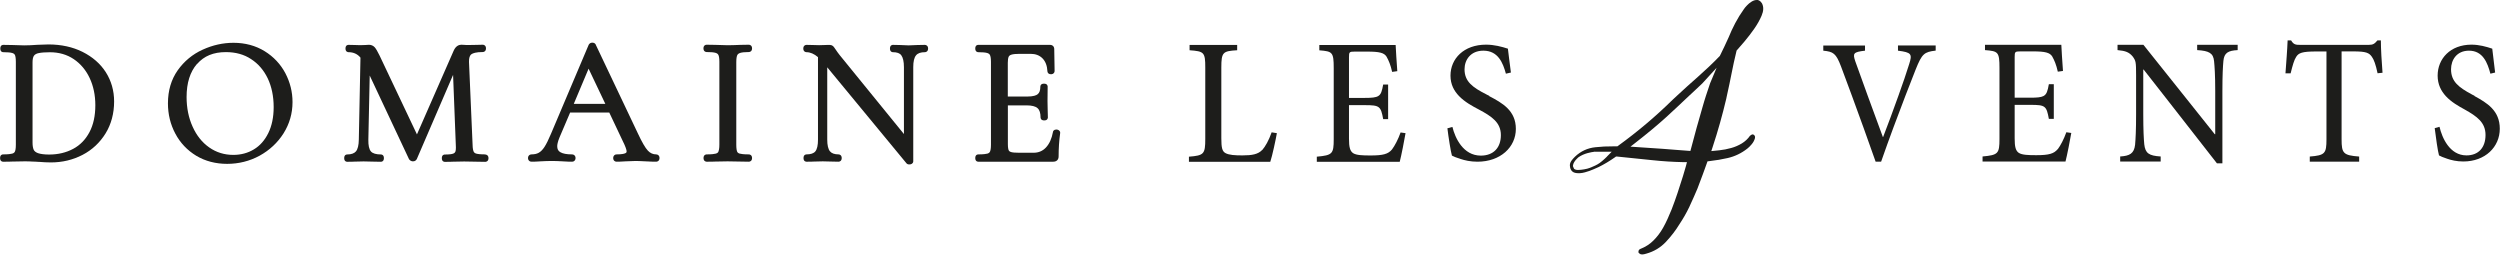 <?xml version="1.0" encoding="UTF-8"?> <svg xmlns="http://www.w3.org/2000/svg" id="Calque_1" viewBox="0 0 348.78 35.51"><defs><style>.cls-1{fill:#1d1d1b;}</style></defs><path class="cls-1" d="M5.33,22.58h.08c.61.05,1.18.08,1.69.08,1.58,0,3.06-.35,4.41-1.05,1.35-.7,2.43-1.72,3.22-3,.79-1.29,1.19-2.79,1.19-4.46,0-1.49-.39-2.86-1.15-4.06-.76-1.2-1.86-2.15-3.25-2.85-1.38-.69-2.99-1.04-4.76-1.04-.29,0-.8.02-1.55.05-.65.05-1.25.08-1.84.08-.41,0-.97-.02-1.67-.05l-1.25-.02c-.07,0-.41.02-.41.51s.34.51.41.51c.6,0,1.03.04,1.28.12.18.06.3.15.36.29.05.12.12.38.12.95v11.54c0,.56-.07.84-.13.96-.04.09-.12.22-.37.29-.18.05-.55.11-1.29.11-.04,0-.41.01-.41.51s.37.51.41.51c.54,0,.96,0,1.25-.02l1.69-.03c.43,0,.81,0,1.17.03.31,0,.58.03.8.04ZM4.54,8.68c0-.41.07-.73.2-.91.13-.18.35-.3.65-.36.37-.08.9-.12,1.58-.12,1.25,0,2.37.32,3.32.96.95.64,1.7,1.53,2.22,2.64.53,1.13.79,2.4.79,3.79,0,1.46-.27,2.73-.82,3.76-.54,1.02-1.3,1.81-2.26,2.32h0c-.98.53-2.11.8-3.37.8-.66,0-1.18-.07-1.54-.19-.3-.11-.5-.26-.6-.46-.11-.23-.17-.58-.17-1.01v-11.22Z"></path><path class="cls-1" d="M27.38,21.73h0c1.25.75,2.71,1.13,4.31,1.13s3.14-.38,4.53-1.14c1.38-.76,2.51-1.81,3.34-3.12.83-1.32,1.25-2.79,1.25-4.36,0-1.42-.34-2.77-1-4.03-.67-1.26-1.64-2.3-2.89-3.07-1.25-.77-2.71-1.17-4.35-1.17-1.45,0-2.9.32-4.3.96-1.41.64-2.58,1.61-3.48,2.88-.9,1.28-1.36,2.82-1.36,4.61,0,1.52.35,2.95,1.03,4.22.68,1.29,1.67,2.33,2.92,3.09ZM27.5,8.92c.97-1.11,2.28-1.65,4.02-1.65,1.34,0,2.52.32,3.5.97,1,.64,1.78,1.55,2.33,2.69.55,1.16.83,2.51.83,4.01,0,1.4-.25,2.62-.75,3.63-.5,1.01-1.16,1.76-2.01,2.27-.84.51-1.81.77-2.87.77-1.25,0-2.38-.35-3.36-1.04-.99-.69-1.77-1.67-2.32-2.9-.56-1.23-.84-2.63-.84-4.13,0-1.97.49-3.52,1.45-4.62Z"></path><path class="cls-1" d="M67.71,21.54c-.74,0-1.1-.06-1.27-.11-.18-.05-.3-.15-.36-.28-.06-.13-.14-.4-.15-.99l-.5-11.54c-.01-.53.1-.89.35-1.06.2-.14.64-.3,1.58-.3.16,0,.44-.11.44-.51s-.28-.51-.44-.51c-.38,0-.66.01-.83.02l-1.16.02c-.25,0-.45,0-.61-.02-.17-.01-.3-.02-.39-.02-.32,0-.78.15-1.08.84l-5.12,11.67-5.22-11.01c-.28-.57-.5-.95-.67-1.14-.21-.23-.49-.35-.8-.35-.12,0-.29.01-.52.03-.39.03-1.04.03-1.42,0l-.93-.02c-.07,0-.41.02-.41.51s.37.51.41.51c.7,0,1.26.25,1.68.76l-.23,11.44c-.01.78-.15,1.34-.4,1.64-.24.28-.65.43-1.23.43-.07,0-.41.02-.41.51s.34.51.41.51c.44,0,.78,0,1.01-.02l1.28-.03,1.34.03c.25.01.61.02,1.09.02.04,0,.41-.01.41-.51s-.37-.51-.41-.51c-.68,0-1.15-.14-1.4-.42-.25-.29-.38-.85-.36-1.63l.19-8.96,5.48,11.66.08.1c.13.14.3.21.48.21.31,0,.45-.18.53-.32l5.06-11.74.38,9.77c.04.58-.02.84-.06.94-.04.09-.11.21-.33.28-.16.06-.5.12-1.15.12-.07,0-.41.02-.41.51s.34.51.41.51c.49,0,.87,0,1.13-.02l1.58-.03,1.71.03c.3.01.72.02,1.24.02.16,0,.44-.11.44-.51s-.28-.51-.44-.51Z"></path><path class="cls-1" d="M78.5,22.51c.58.04,1.02.05,1.32.05.28,0,.48-.22.48-.51s-.2-.51-.48-.51c-.75,0-1.3-.1-1.65-.31-.3-.17-.43-.44-.43-.83,0-.21.06-.6.32-1.23l1.48-3.47h5.46l2.13,4.5c.25.57.29.82.29.92,0,.12-.03.2-.21.27-.16.07-.5.15-1.2.15-.22,0-.46.16-.46.51s.24.51.46.51c.29,0,.7-.01,1.24-.05.56-.03,1.02-.05,1.38-.05.29,0,.77.01,1.43.05.67.04,1.17.05,1.49.05.22,0,.46-.16.46-.51s-.24-.51-.46-.51c-.45,0-.83-.17-1.16-.52-.37-.39-.83-1.19-1.39-2.39l-5.86-12.34c-.04-.16-.2-.34-.5-.34-.28,0-.42.15-.51.3l-5.26,12.42c-.34.81-.65,1.44-.92,1.85-.25.38-.52.65-.8.8-.27.15-.6.22-1.01.22-.28,0-.48.22-.48.51s.2.51.48.51c.34,0,.76-.01,1.27-.05.56-.03,1.05-.05,1.48-.05.46,0,1,.01,1.62.05ZM82.11,9.57l2.34,4.92h-4.4l2.07-4.92Z"></path><path class="cls-1" d="M100.24,21.14c-.04.09-.12.22-.37.29-.18.05-.55.11-1.29.11-.16,0-.43.11-.43.51s.28.51.43.51c.53,0,.94,0,1.22-.02l1.71-.03,1.76.03c.3.01.71.02,1.21.02.16,0,.44-.11.44-.51s-.28-.51-.44-.51c-.74,0-1.11-.06-1.29-.11-.24-.07-.31-.19-.35-.28-.06-.14-.12-.42-.12-.98v-11.5c0-.55.07-.83.13-.96.04-.09.13-.23.39-.32.24-.08.66-.13,1.24-.13.16,0,.44-.11.44-.51s-.28-.51-.45-.51l-1.18.02c-.69.03-1.28.05-1.78.05-.44,0-1.01-.02-1.72-.05l-1.22-.02c-.16,0-.43.11-.43.51s.28.51.43.51c.6,0,1.03.04,1.28.12.19.06.31.15.38.3.06.12.13.38.13.94v11.54c0,.56-.07.84-.13.96Z"></path><path class="cls-1" d="M117,21.54c-.57,0-.97-.14-1.21-.43-.25-.3-.38-.86-.38-1.63v-10.09l11.06,13.4c.09.1.21.15.38.15.05,0,.09,0,.15-.01.37-.08.41-.32.41-.43v-13.14c0-.78.13-1.33.39-1.64.24-.3.65-.44,1.24-.44.16,0,.44-.11.44-.51s-.28-.51-.45-.51l-1.04.02c-.52.03-.93.05-1.22.05s-.71-.02-1.21-.05l-.99-.02c-.07,0-.41.02-.41.51s.34.51.41.51c.57,0,.96.14,1.17.43.24.32.37.88.37,1.66v9.33l-8.96-11.01c-.19-.24-.38-.5-.58-.8-.15-.23-.26-.37-.34-.45-.21-.2-.48-.19-1.11-.16-.45.03-1.24.03-1.68,0l-.93-.02c-.16,0-.44.11-.44.51s.28.51.44.51c.53,0,1.07.23,1.61.69v11.51c0,.78-.12,1.33-.37,1.64-.23.28-.64.42-1.24.42-.04,0-.41.01-.41.51s.37.51.41.51c.46,0,.81,0,1.03-.02l1.25-.03,1.23.03c.22.01.54.02.97.02.16,0,.44-.11.44-.51s-.28-.51-.44-.51Z"></path><path class="cls-1" d="M147.36,18.07c-.3,0-.46.21-.46.35-.17.92-.5,1.65-.98,2.16-.46.49-1.03.73-1.73.73h-2c-.53,0-.92-.03-1.14-.1-.23-.07-.3-.18-.33-.26-.05-.11-.11-.36-.11-.87v-5.38h2.6c.73,0,1.26.13,1.54.39.28.24.42.68.42,1.3,0,.04.01.41.51.41s.51-.37.51-.42l-.03-1.2c-.01-.24-.02-.61-.02-1.07l.02-2.03c0-.07-.02-.41-.51-.41s-.51.34-.51.41c0,.52-.12.87-.38,1.07-.18.15-.59.32-1.48.32h-2.68v-4.7c0-.39.04-.68.12-.85.07-.14.18-.23.37-.29.24-.08.63-.12,1.17-.12h1.52c.7,0,1.24.21,1.66.63.42.43.65,1.03.69,1.82l.02.1c.06.16.18.3.51.3.32-.02.47-.24.47-.45l-.05-3.06c0-.35-.23-.59-.59-.59h-10.02c-.07,0-.41.02-.41.51s.37.51.41.51c.6,0,1.03.04,1.28.12.25.08.33.21.37.3.06.13.13.39.13.94v11.54c0,.55-.07.83-.13.96-.04.09-.12.22-.36.29-.18.05-.55.11-1.29.11-.04,0-.41.01-.41.51s.37.51.41.51h10.45c.25,0,.44-.07.57-.2.13-.13.2-.31.2-.54,0-1.11.07-2.2.22-3.29,0-.18-.1-.33-.31-.42-.08-.03-.16-.04-.25-.04Z"></path><path class="cls-1" d="M176.1,20.91c-.58.62-1.43.77-2.77.77-1.05,0-1.87-.05-2.36-.32-.46-.25-.58-.74-.58-2.07v-9.86c0-2.17.22-2.3,2.21-2.42v-.74h-6.64v.74c2.02.15,2.19.27,2.19,2.42v9.94c0,2.14-.19,2.32-2.28,2.49v.71h11.35c.27-.77.78-3.18.92-3.99l-.73-.12c-.41,1.16-.88,1.97-1.31,2.47Z"></path><path class="cls-1" d="M207.78,13.39c-.14-.08-.29-.15-.43-.23-1.91-.97-3.03-1.79-3.03-3.49,0-1.32.84-2.6,2.63-2.6,2.05,0,2.73,1.7,3.14,3.21l.7-.16c-.19-1.54-.33-2.48-.42-3.33-.88-.28-1.91-.56-3.05-.56-3.1,0-4.96,1.96-4.96,4.32,0,1.23.5,2.13,1.19,2.85.81.84,1.89,1.42,2.77,1.88,1.82.97,3.07,1.82,3.07,3.57s-1.02,2.86-2.8,2.86c-2.47,0-3.59-2.48-3.96-4l-.7.19c.14,1.18.47,3.28.63,3.81.23.12.59.28,1.21.47.58.19,1.37.38,2.35.38,3.21,0,5.36-2.03,5.36-4.58s-1.88-3.61-3.72-4.57Z"></path><path class="cls-1" d="M264.79,7.07c1.88.24,2.02.46,1.56,1.88-.34,1.11-.89,2.72-1.51,4.44-.69,1.94-1.47,4.03-2.12,5.72h-.04c-.7-1.88-1.44-3.9-2.1-5.72-.76-2.09-1.42-3.91-1.75-4.85-.36-1.09-.29-1.28,1.36-1.47v-.72h-5.82v.72c1.4.14,1.77.36,2.47,2.19.45,1.2.98,2.61,1.53,4.12,1.07,2.92,2.27,6.22,3.3,9.17h.77c1.07-3.07,2.37-6.55,3.38-9.17.65-1.7,1.18-3.05,1.44-3.69.89-2.22,1.2-2.44,2.79-2.63v-.72h-5.26v.72Z"></path><path class="cls-1" d="M287.07,20.81c-.53.64-1.23.84-2.99.84-1.13,0-1.97-.03-2.43-.32-.44-.3-.58-.84-.58-2.02v-4.68h2.22c2.06,0,2.22.15,2.55,1.95h.69v-4.83h-.69c-.17.95-.3,1.41-.75,1.65-.35.18-.89.23-1.82.23h-2.2v-5.67c0-.74.05-.79.81-.79h1.76c1.69,0,2.32.17,2.66.69.32.57.56,1.13.79,2.14l.72-.1c-.09-1.31-.21-3.01-.23-3.65h-10.65v.74c1.83.15,2.02.24,2.02,2.49v9.91c0,2.05-.19,2.24-2.36,2.44v.71h11.57c.21-.79.67-3.13.81-3.99l-.69-.1c-.35.98-.81,1.85-1.2,2.37Z"></path><path class="cls-1" d="M306.53,6.99c1.67.1,2.25.42,2.36,1.55.07.71.16,1.85.16,4.17v6.01h-.07l-4.25-5.33-5.7-7.14h-3.61v.74c1.11.1,1.62.29,2.13.91.42.59.46.74.46,2.56v5.45c0,2.29-.07,3.48-.14,4.29-.14,1.21-.74,1.55-2.08,1.63v.71h5.65v-.71c-1.64-.1-2.15-.45-2.29-1.7-.07-.74-.14-1.92-.14-4.22v-6.21h.05l2.89,3.69,7.34,9.4h.76v-10.08c0-2.32.07-3.45.14-4.22.11-1.13.67-1.43,1.99-1.5v-.74h-5.65v.74Z"></path><path class="cls-1" d="M331.68,5.64c-.4.47-.6.62-1.23.62h-9.49c-.69,0-.97-.03-1.32-.62h-.49c-.05,1.38-.19,3.03-.3,4.59h.72c.28-1.13.49-1.87.77-2.29.34-.55.81-.76,2.8-.76h1.43v12.27c0,1.97-.21,2.22-2.33,2.39v.71h6.89v-.71c-2.22-.17-2.45-.45-2.45-2.39V7.17h1.64c1.8,0,2.2.2,2.59.76.28.39.53,1.06.79,2.29l.69-.07c-.12-1.48-.23-3.35-.23-4.51h-.48Z"></path><path class="cls-1" d="M345.25,13.39c-.14-.08-.28-.16-.42-.23-1.81-.97-2.88-1.79-2.88-3.49,0-1.32.8-2.6,2.5-2.6,1.95,0,2.59,1.7,2.99,3.21l.66-.16c-.18-1.53-.31-2.48-.4-3.33-.84-.28-1.82-.56-2.9-.56-2.95,0-4.72,1.96-4.72,4.32,0,1.23.48,2.13,1.13,2.85.77.84,1.79,1.41,2.63,1.87,1.73.97,2.92,1.81,2.92,3.56s-.97,2.85-2.66,2.85c-2.35,0-3.41-2.48-3.76-3.99l-.67.19c.14,1.18.44,3.28.6,3.8.22.12.55.28,1.15.47.55.19,1.31.38,2.24.38,3.06,0,5.09-2.03,5.09-4.57s-1.78-3.6-3.53-4.56Z"></path><path class="cls-1" d="M245.09,0c-.25,0-.49.08-.74.24-.23.14-.44.32-.63.52-.21.21-.35.4-.45.55-.42.58-.82,1.23-1.18,1.91-.35.66-.66,1.33-.92,1.98l-.59,1.28-.64,1.32c-2.14,2.23-3.96,3.64-6.02,5.59-.2.19-.39.35-.59.55-2.35,2.31-4.9,4.46-7.58,6.4l-.11.08h-.66c-.76-.01-1.56.03-2.39.12-1.1.11-2.07.56-2.87,1.33-.19.18-.35.37-.49.56-.18.26-.25.54-.2.78.05.54.35.86.85.93.39.06.81.02,1.24-.1.41-.11.81-.25,1.17-.41.37-.16.62-.27.75-.33.75-.37,1.52-.83,2.29-1.37l.12-.09h.15c1.55.16,3.17.33,4.86.5,1.46.16,2.94.25,4.38.28h.51s-.13.51-.13.51c-.14.52-.28.99-.42,1.43l-.76,2.36c-.28.84-.48,1.39-.82,2.28-.33.84-.81,1.9-1.2,2.58-.39.69-.85,1.29-1.37,1.8-.49.49-1.11.88-1.8,1.15-.14.06-.22.15-.26.3v.21s.12.12.12.12c.09.09.22.14.38.14.17,0,.35-.04.58-.11,1.08-.3,2-.85,2.76-1.66.73-.78,1.35-1.59,1.85-2.41.54-.81,1.01-1.63,1.4-2.45.03-.06.05-.12.08-.18.38-.82.74-1.62,1.06-2.39.27-.69.52-1.36.76-2.02l.64-1.77.25-.03c.91-.1,1.77-.25,2.56-.43,1.01-.23,1.94-.68,2.76-1.33.18-.14.37-.33.59-.59.23-.27.38-.56.46-.86.07-.3-.11-.44-.23-.5l-.08-.02c-.12,0-.27.09-.39.2-.3.43-.68.78-1.13,1.06-.47.28-.97.5-1.49.64-.53.15-1.09.26-1.66.32l-1.11.11.19-.58c.73-2.21,1.36-4.46,1.89-6.7.04-.16.06-.28.09-.43.55-2.4.78-3.97,1.34-6.24l.03-.1.07-.07c.25-.28.58-.66.99-1.14.5-.6.97-1.2,1.37-1.78.44-.63.79-1.25,1.04-1.84.29-.68.31-1.24.06-1.73-.25-.41-.55-.49-.76-.49ZM224.19,21.85s-.54.55-1.02.89c-.4.28-.79.44-1.17.6l-.26.1c-.31.13-1.1.27-1.56.27-.15,0-.46,0-.6-.2l-.14-.34.03-.18c.1-.53.76-1.06.76-1.06.78-.55,1.81-.71,2.22-.76l-.02-.18.03.18h2.39l-.67.68ZM237.54,14.88c-.59,2.01-1.13,3.97-1.62,5.85l-.09.33c-.39-.03-1.44-.11-1.84-.14-.68-.05-1.37-.1-2.05-.16l-4.47-.3.83-.65c1.49-1.16,2.89-2.32,4.15-3.46,1.07-.97,2.12-1.97,3.17-2.96.62-.59,1.27-1.16,1.88-1.76l1.99-2.18-.91,2.17c-.21.62-.41,1.2-.59,1.77-.16.51-.32,1.01-.45,1.49Z"></path><path class="cls-1" d="M194.2,20.85c-.53.64-1.23.84-2.99.84-1.13,0-1.97-.03-2.43-.32-.44-.3-.58-.84-.58-2.02v-4.68h2.22c2.06,0,2.22.15,2.55,1.95h.69v-4.83h-.69c-.16.9-.29,1.37-.69,1.61-.35.21-.9.26-1.88.26h-2.2v-5.67c0-.74.05-.79.81-.79h1.76c1.69,0,2.32.17,2.66.69.32.57.56,1.13.79,2.14l.72-.1c-.09-1.31-.21-3-.23-3.65h-10.65v.74c1.83.15,2.01.24,2.01,2.49v9.91c0,2.05-.18,2.24-2.36,2.44v.71h11.57c.21-.79.67-3.13.81-3.99l-.69-.1c-.35.98-.81,1.85-1.2,2.37Z"></path></svg> 